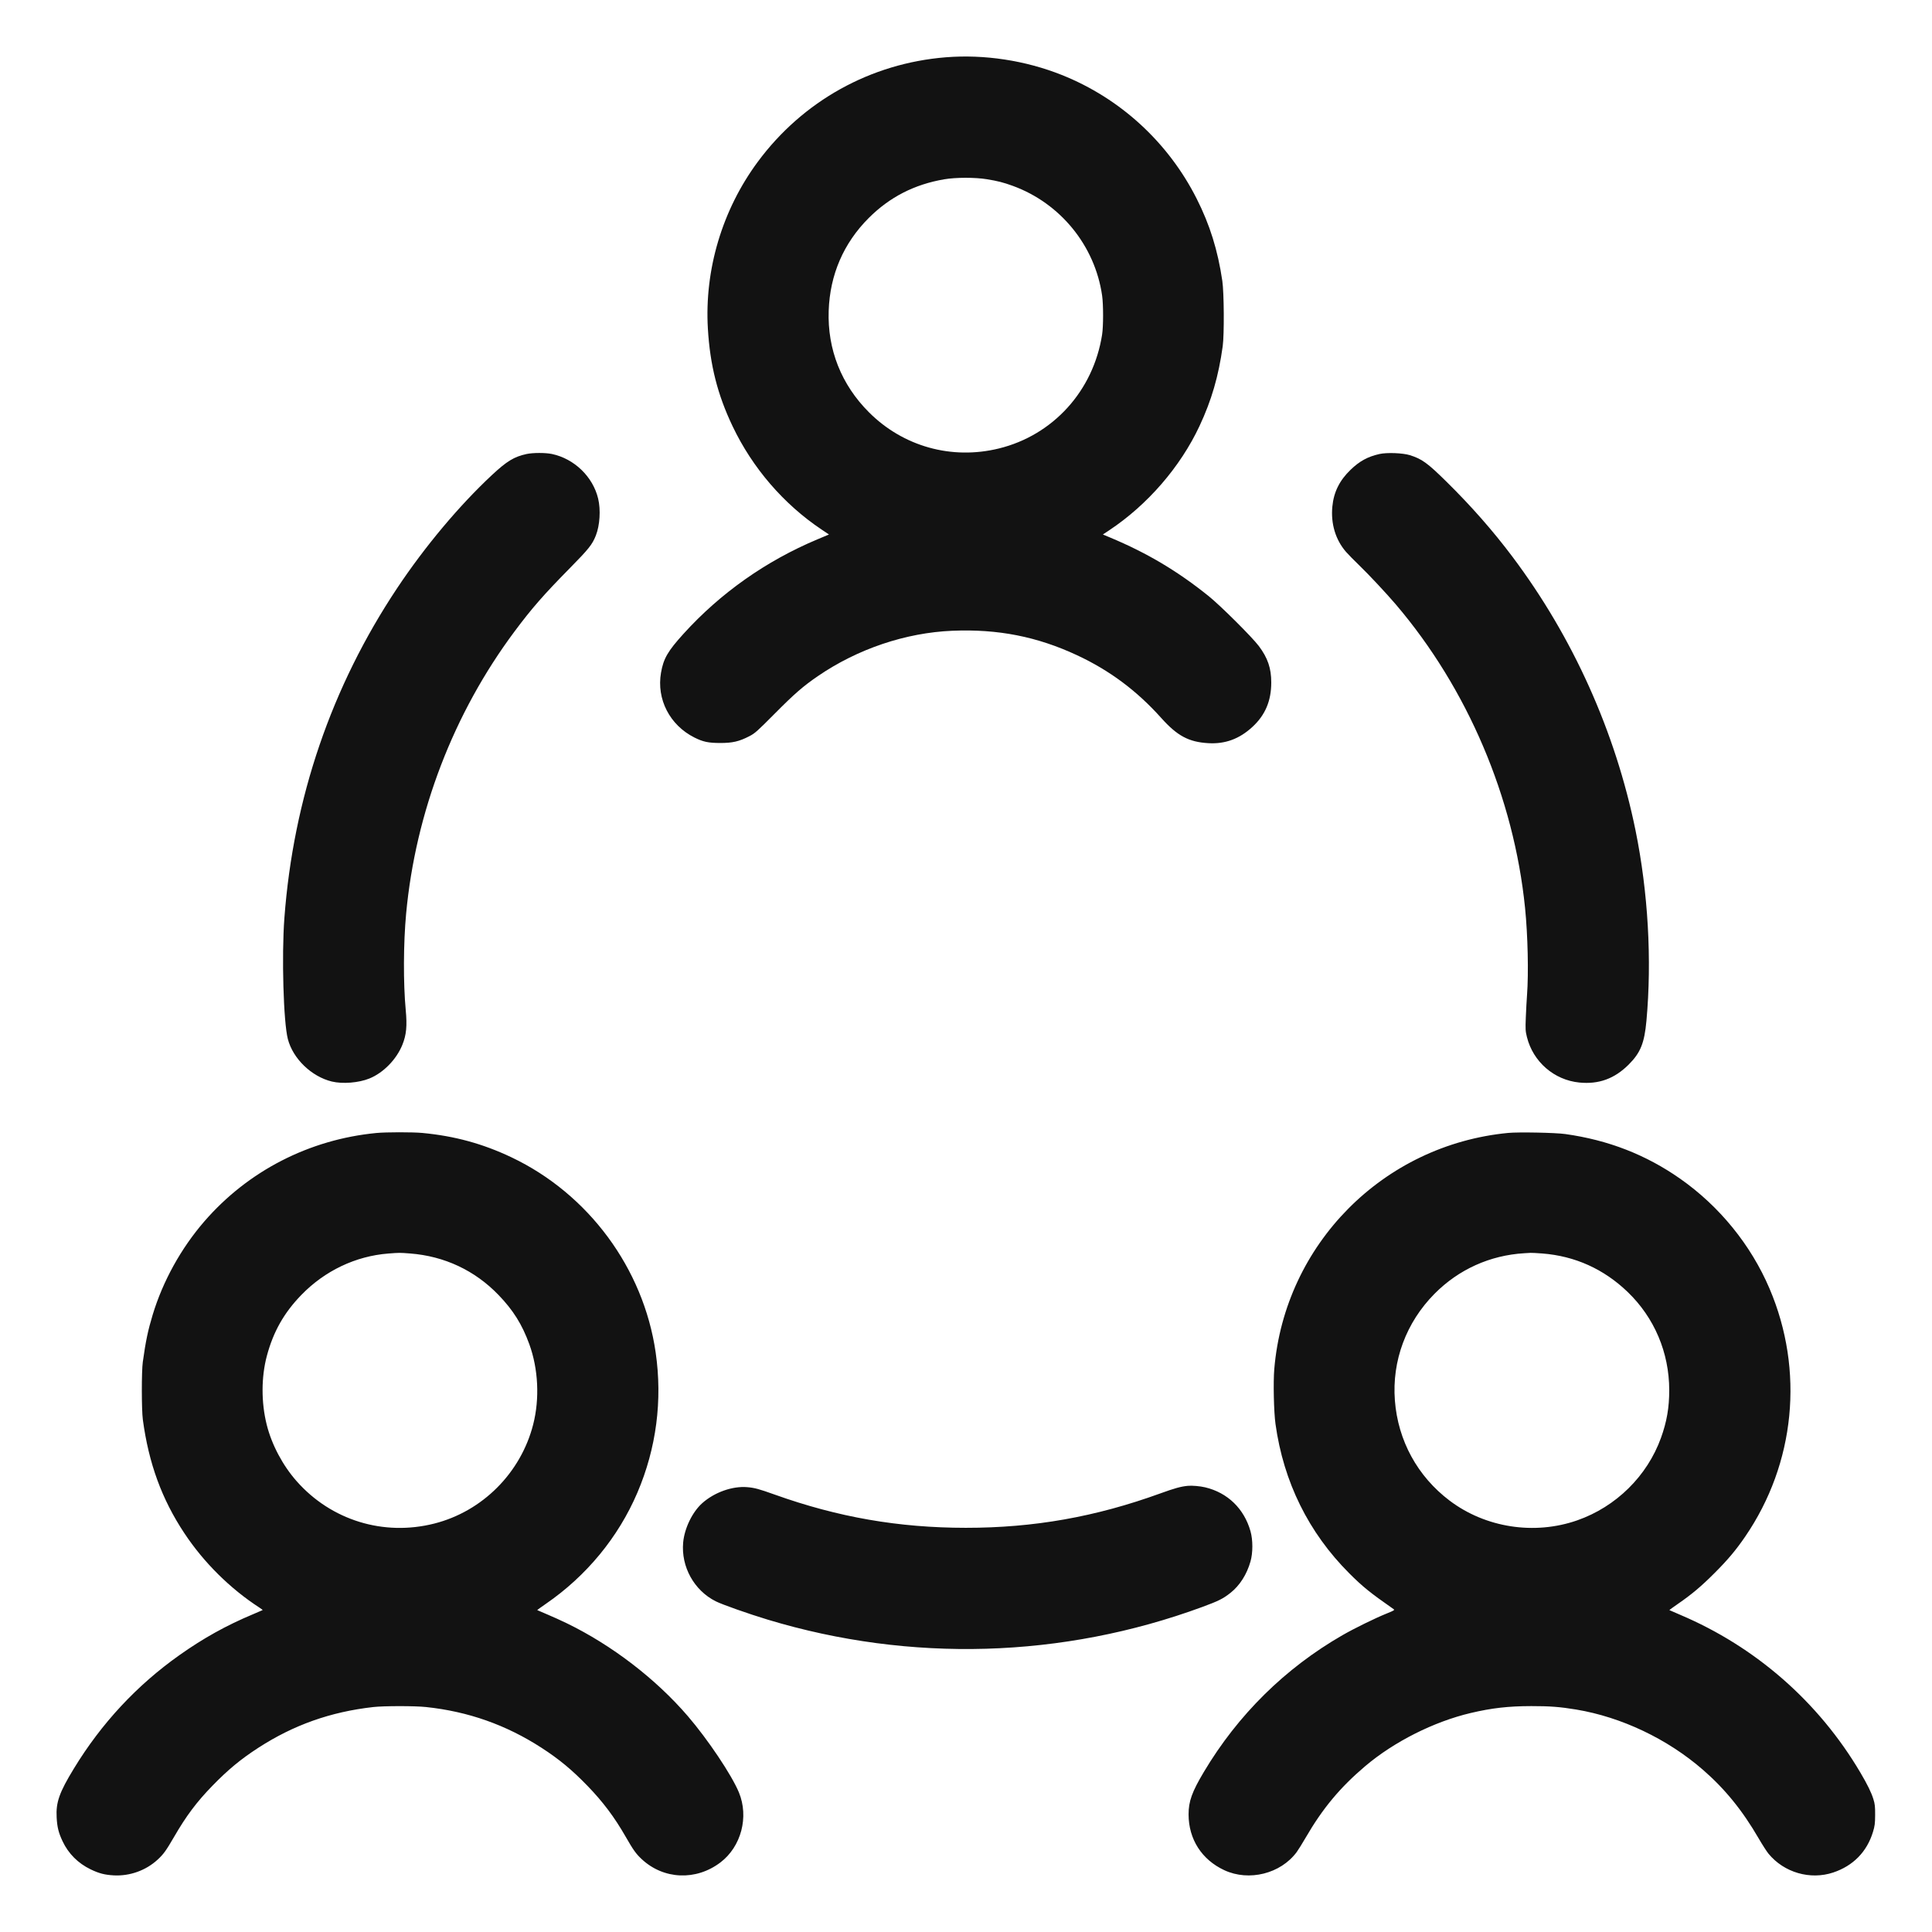 <svg xmlns="http://www.w3.org/2000/svg" width="24" height="24" viewBox="0 0 2500 2500" version="1.1">
	<path d="M 1224 74.118 C 1126.511 81.917, 1038.769 130.684, 980.523 209.445 C 934.587 271.559, 911.458 348.970, 915.997 425.407 C 918.794 472.508, 928.463 510.642, 948 551.622 C 973.716 605.563, 1014.135 652.470, 1063.124 685.223 L 1072.704 691.628 1057.602 697.969 C 991.219 725.839, 932.260 767.426, 884.551 820.031 C 864.092 842.588, 858.542 852.170, 855.354 870.430 C 849.362 904.757, 866.659 938.352, 898.557 954.342 C 909.740 959.948, 916.612 961.403, 932 961.424 C 947.862 961.445, 956.371 959.477, 969.443 952.761 C 976.816 948.974, 979.624 946.483, 1002.500 923.440 C 1028.137 897.615, 1039.278 887.934, 1058.500 874.780 C 1109.790 839.680, 1171.982 818.722, 1232.335 816.200 C 1291.277 813.736, 1342.099 823.732, 1393.983 847.992 C 1435.971 867.625, 1471.074 893.812, 1502.601 929.021 C 1523.370 952.215, 1538.208 960.167, 1563.500 961.658 C 1585.350 962.947, 1603.690 956.211, 1620.522 940.717 C 1637.207 925.358, 1645 907.013, 1645 883.095 C 1645 864.660, 1640.468 851.369, 1628.939 836 C 1620.282 824.458, 1579.394 783.764, 1564 771.368 C 1523.826 739.019, 1484.344 715.552, 1436.308 695.471 L 1427.116 691.629 1435.308 686.190 C 1484.835 653.309, 1527.329 604.257, 1552.123 551.345 C 1567.749 518, 1576.816 486.831, 1582.186 448 C 1584.250 433.076, 1583.921 378.758, 1581.674 363.500 C 1575.822 323.764, 1565.547 290.837, 1548.441 257 C 1511.555 184.040, 1449.528 127.155, 1374 97.018 C 1326.949 78.244, 1273.820 70.133, 1224 74.118 M 1222 231.979 C 1183.218 238.600, 1151.273 254.963, 1124.118 282.118 C 1091.567 314.669, 1073.942 355.463, 1072.322 402 C 1070.577 452.146, 1088.638 497.705, 1124.466 533.534 C 1168.777 577.845, 1231.440 595.300, 1292.500 580.341 C 1362.710 563.139, 1414.754 505.751, 1426.119 433 C 1427.806 422.200, 1427.815 394.230, 1426.135 382.500 C 1416.883 317.885, 1372.023 262.845, 1310.342 240.430 C 1298.378 236.083, 1291.001 234.198, 1277 231.913 C 1261.814 229.435, 1236.729 229.465, 1222 231.979 M 681.365 587.493 C 665.247 590.999, 655.928 596.653, 636.651 614.624 C 594.268 654.134, 549.949 706.996, 514.045 760.864 C 428.957 888.523, 379.577 1032.932, 367.987 1188 C 364.327 1236.973, 366.780 1322.559, 372.473 1344.500 C 379.067 1369.912, 403.026 1393.072, 429.344 1399.475 C 443.249 1402.859, 464.214 1401.180, 477.997 1395.579 C 496.074 1388.234, 513.013 1370.921, 520.670 1351.965 C 525.855 1339.129, 526.956 1327.731, 525.015 1307 C 521.758 1272.200, 521.973 1220.535, 525.537 1182.216 C 537.747 1050.914, 586.953 922.827, 665.788 817.127 C 688.240 787.024, 703.358 769.725, 737.557 735 C 761.925 710.257, 766.431 704.592, 771.040 692.898 C 776.220 679.756, 777.465 659.670, 773.996 645.201 C 767.191 616.812, 743.137 593.587, 714.186 587.452 C 705.902 585.696, 689.533 585.717, 681.365 587.493 M 1785 587.492 C 1769.811 590.923, 1759.342 596.638, 1747.660 607.874 C 1733.328 621.659, 1725.848 636.749, 1724.054 655.500 C 1721.927 677.714, 1728.173 698.462, 1741.683 714.063 C 1744.332 717.123, 1752.293 725.223, 1759.373 732.063 C 1771.542 743.820, 1793.845 767.673, 1806.065 782 C 1898.863 890.796, 1959.007 1032.024, 1973.432 1175 C 1976.981 1210.188, 1978.090 1259.324, 1975.969 1287.500 C 1975.472 1294.100, 1974.762 1307.150, 1974.392 1316.500 C 1973.783 1331.880, 1973.921 1334.310, 1975.848 1342 C 1983.865 1374.003, 2011.047 1397.569, 2043.668 1400.798 C 2068.810 1403.286, 2089.181 1395.865, 2107.540 1377.529 C 2122.769 1362.319, 2127.845 1349.810, 2130.476 1321.004 C 2137.677 1242.175, 2132.653 1154.440, 2116.361 1074.500 C 2090.360 946.921, 2035.356 824.606, 1957.170 720.500 C 1931.928 686.889, 1903.877 654.968, 1871.869 623.430 C 1847.189 599.112, 1840.033 593.913, 1824.500 589.020 C 1815.302 586.123, 1794.608 585.322, 1785 587.492 M 487.061 1466.085 C 400.179 1474.454, 320.971 1515.153, 264.389 1580.500 C 234.211 1615.352, 210.733 1657.831, 197.520 1701.484 C 191.432 1721.599, 188.548 1735.398, 184.768 1762.500 C 183.092 1774.518, 183.136 1824.383, 184.834 1837 C 192.458 1893.654, 209.384 1939.938, 238.589 1984 C 263.742 2021.949, 297.803 2055.688, 335.842 2080.336 C 338.230 2081.884, 340.030 2083.285, 339.842 2083.450 C 339.654 2083.615, 334.100 2086.012, 327.500 2088.775 C 292.860 2103.281, 263.246 2119.738, 232.122 2141.776 C 176.993 2180.813, 131.330 2229.885, 95.630 2288.457 C 76.692 2319.530, 72.233 2332.185, 73.308 2351.816 C 73.994 2364.363, 75.781 2371.554, 80.932 2382.500 C 88.504 2398.593, 100.937 2411.049, 117.326 2418.964 C 128.054 2424.144, 135.418 2426.063, 147.078 2426.715 C 167.873 2427.878, 188.860 2420.357, 204.043 2406.300 C 211.643 2399.263, 214.915 2394.730, 225.222 2376.960 C 241.181 2349.445, 254.454 2331.755, 274.951 2310.678 C 295.113 2289.948, 311.564 2276.340, 334.137 2261.724 C 379.885 2232.103, 427.649 2215.158, 483 2208.912 C 496.750 2207.361, 536.415 2207.333, 551 2208.864 C 605.722 2214.611, 654.920 2231.963, 700.863 2261.722 C 723.627 2276.467, 740.179 2290.185, 760.337 2311.013 C 780.171 2331.507, 795.132 2351.441, 809.486 2376.500 C 819.387 2393.784, 822.970 2398.807, 830.272 2405.638 C 858.648 2432.182, 900.586 2433.983, 932.179 2410.014 C 959.132 2389.565, 969.289 2351.096, 956.121 2319.329 C 946.769 2296.766, 915.951 2250.768, 889.907 2220.500 C 848.512 2172.392, 791.753 2128.857, 733.500 2100.537 C 726.350 2097.061, 714.875 2091.862, 708 2088.984 C 701.125 2086.105, 695.362 2083.631, 695.193 2083.485 C 695.025 2083.340, 699.973 2079.728, 706.190 2075.459 C 758.893 2039.266, 800.172 1989.136, 824.818 1931.395 C 849.338 1873.950, 857.393 1812.030, 848.414 1750 C 832.669 1641.226, 761.443 1544.867, 661.808 1497.546 C 624.703 1479.923, 588.162 1469.936, 546.500 1466.032 C 533.900 1464.852, 499.551 1464.882, 487.061 1466.085 M 1951.583 1466.001 C 1789.773 1481.541, 1662.496 1610.049, 1648.908 1771.604 C 1647.474 1788.651, 1648.316 1826.987, 1650.465 1842.500 C 1660.871 1917.609, 1693.246 1983.165, 1745.971 2035.890 C 1763.351 2053.269, 1772.815 2060.915, 1803.342 2082.237 C 1804.979 2083.381, 1803.981 2084.007, 1794.342 2087.882 C 1779.657 2093.784, 1752.224 2107.241, 1737 2116.012 C 1662.831 2158.740, 1601.842 2218.950, 1557.727 2292.997 C 1542.363 2318.786, 1537.987 2330.979, 1538.017 2347.910 C 1538.075 2379.958, 1555.041 2406.419, 1584.245 2420.012 C 1616.211 2434.890, 1657.255 2424.593, 1677.965 2396.500 C 1679.993 2393.750, 1685.172 2385.425, 1689.475 2378 C 1711.383 2340.194, 1734.065 2312.946, 1766.526 2285.437 C 1803.908 2253.759, 1855.262 2227.890, 1903.208 2216.586 C 1930.419 2210.171, 1951.811 2207.739, 1981.500 2207.687 C 2005.235 2207.645, 2018.798 2208.682, 2039.500 2212.121 C 2098.124 2221.862, 2157.517 2250.077, 2203.531 2290.046 C 2232.062 2314.829, 2254.721 2342.716, 2275.672 2378.833 C 2280.351 2386.900, 2286.108 2395.846, 2288.465 2398.713 C 2308.496 2423.081, 2342.416 2432.935, 2372.137 2423.021 C 2397.983 2414.399, 2415.809 2396.214, 2423.617 2370.500 C 2425.969 2362.757, 2426.359 2359.685, 2426.415 2348.500 C 2426.469 2337.567, 2426.109 2334.315, 2424.150 2328.049 C 2421.413 2319.295, 2416.460 2309.191, 2407.316 2293.708 C 2353.266 2202.190, 2271.885 2130.973, 2173.892 2089.438 C 2166.526 2086.316, 2160.363 2083.641, 2160.196 2083.493 C 2160.029 2083.346, 2164.979 2079.719, 2171.196 2075.433 C 2189.163 2063.047, 2201.334 2052.806, 2218.570 2035.570 C 2235.812 2018.329, 2246.197 2005.985, 2258.176 1988.500 C 2323.081 1893.758, 2334.944 1773.309, 2289.791 1667.500 C 2265.637 1610.898, 2225.019 1560.934, 2174.179 1525.286 C 2129.873 1494.220, 2081.140 1475.261, 2025.500 1467.444 C 2012.593 1465.631, 1965.096 1464.704, 1951.583 1466.001 M 502.500 1622.064 C 460.204 1625.362, 420.283 1644.364, 389.937 1675.643 C 367.516 1698.752, 353.714 1723.129, 345.340 1754.406 C 337.987 1781.867, 337.903 1814.687, 345.112 1843.500 C 351.593 1869.406, 365.798 1896.217, 383.893 1916.697 C 428.602 1967.297, 496.335 1988.130, 562 1971.477 C 624.275 1955.684, 673.939 1905.906, 689.938 1843.243 C 698.454 1809.889, 696.577 1771.331, 684.875 1739.242 C 675.568 1713.720, 664.069 1695.362, 645.027 1675.626 C 614.391 1643.874, 575.116 1625.449, 530.705 1621.995 C 517.244 1620.948, 516.808 1620.949, 502.500 1622.064 M 1972.500 1621.660 C 1928.025 1624.320, 1887.484 1642.626, 1856.257 1674.150 C 1819.510 1711.247, 1801.049 1760.949, 1804.975 1812.219 C 1808.949 1864.111, 1834.239 1910.395, 1875.771 1941.784 C 1922.270 1976.926, 1985.550 1986.698, 2041 1967.298 C 2091.167 1949.747, 2131.519 1909.966, 2149.330 1860.500 C 2156.870 1839.560, 2160.009 1821.365, 2159.982 1798.757 C 2159.924 1750.261, 2140.798 1705.110, 2106.219 1671.835 C 2075.322 1642.105, 2038.030 1625.287, 1995.705 1621.995 C 1988.992 1621.473, 1982.150 1621.116, 1980.500 1621.203 C 1978.850 1621.290, 1975.250 1621.495, 1972.500 1621.660 M 1537 1922.662 C 1527.969 1923.544, 1520 1925.743, 1501.500 1932.455 C 1417.575 1962.906, 1337.748 1977.027, 1249.779 1976.986 C 1162.928 1976.945, 1084.389 1963.295, 1002.500 1934.009 C 982.056 1926.698, 976.432 1925.179, 966.834 1924.374 C 947.675 1922.767, 924.456 1931.037, 908.701 1945.079 C 895.919 1956.472, 885.693 1977.542, 884.014 1995.950 C 881.157 2027.271, 898.075 2057.904, 926.023 2072.011 C 934.412 2076.246, 968.553 2088.293, 993.617 2095.862 C 1178.225 2151.613, 1375.026 2145.868, 1555.618 2079.457 C 1576.837 2071.654, 1582.720 2068.708, 1592.330 2061.071 C 1604.305 2051.555, 1613.368 2037.307, 1618.144 2020.487 C 1621.321 2009.299, 1621.329 1992.760, 1618.162 1981.500 C 1609.936 1952.249, 1588.578 1931.534, 1559.500 1924.604 C 1552.901 1923.031, 1542.449 1922.129, 1537 1922.662" stroke="none" fill="#121212" fill-rule="evenodd"></path>
</svg>